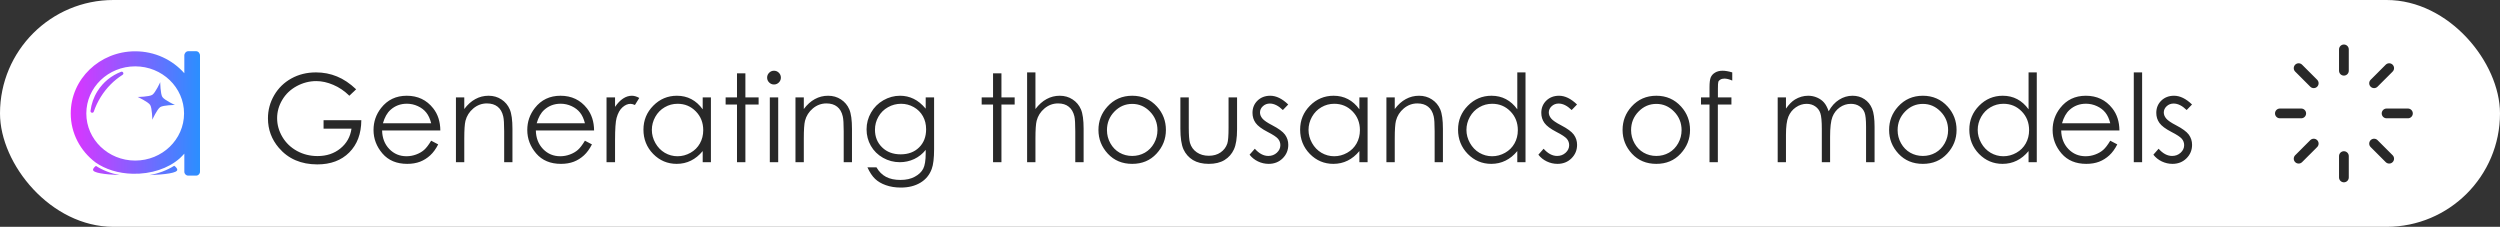 <svg xmlns="http://www.w3.org/2000/svg" width="1025" height="93" viewBox="0 0 1025 93" fill="none"><rect x="0" y="0" width="1025" height="93" fill="#333333" stroke="none"/><rect width="1025" height="93" rx="46.5" fill="white"></rect><path d="M49.632 29.438C45.708 30.953 42.276 33.657 39.932 37.436C38.38 39.936 37.455 42.662 37.112 45.446C37.008 46.284 38.182 46.562 38.454 45.763C39.153 43.714 40.096 41.704 41.293 39.776C43.666 35.953 46.764 32.893 50.252 30.685C50.965 30.234 50.419 29.135 49.633 29.439L49.632 29.438ZM66.571 39.758C65.746 38.472 65.699 33.693 65.699 33.693C65.699 33.693 63.723 38.036 62.449 38.87C61.175 39.703 56.44 39.75 56.44 39.75C56.44 39.75 60.743 41.744 61.569 43.029C62.395 44.315 62.441 49.093 62.441 49.093C62.441 49.093 64.417 44.75 65.69 43.916C66.964 43.083 71.699 43.036 71.699 43.036C71.699 43.036 67.395 41.042 66.57 39.758H66.571ZM71.43 67.968C68.495 69.811 65.008 71.124 61.251 71.808C67.923 71.538 72.688 70.894 72.688 69.606C72.688 69.211 72.243 68.493 71.428 67.968H71.43ZM38.14 69.606C38.14 70.858 42.661 71.501 49.047 71.785C45.44 71.104 42.134 69.823 39.334 68.027C38.568 68.545 38.14 69.225 38.14 69.606ZM81.999 22.742V70.408C81.999 71.287 81.293 72 80.423 72H77.151C76.28 72 75.575 71.288 75.575 70.408V62.988C75.014 63.625 74.422 64.236 73.8 64.818C73.783 64.834 73.768 64.848 73.751 64.864C73.737 64.876 73.723 64.889 73.709 64.903C69.036 69.066 61.931 71.416 54.41 71.243C48.548 71.106 43.189 69.434 39.111 66.555C32.955 61.891 29 54.65 29 46.516C29 32.443 40.834 21.034 55.429 21.034C63.504 21.034 70.728 24.53 75.575 30.032V22.742C75.575 21.863 76.291 21 77.162 21H80.434C81.304 21 82 21.861 82 22.742H81.999ZM75.462 46.518C75.462 35.85 66.492 27.202 55.427 27.202C44.362 27.202 35.392 35.85 35.392 46.518C35.392 57.186 44.362 65.834 55.427 65.834C66.492 65.834 75.462 57.186 75.462 46.518Z" fill="url(#paint0_linear_2664_13230)"></path><path d="M146.017 36.617L143.233 39.254C141.231 37.285 139.034 35.795 136.642 34.786C134.265 33.761 131.946 33.248 129.684 33.248C126.868 33.248 124.182 33.94 121.627 35.323C119.088 36.707 117.118 38.587 115.719 40.963C114.319 43.323 113.619 45.821 113.619 48.458C113.619 51.16 114.343 53.731 115.792 56.173C117.241 58.598 119.243 60.51 121.798 61.91C124.353 63.294 127.153 63.985 130.196 63.985C133.891 63.985 137.016 62.944 139.571 60.86C142.127 58.777 143.64 56.075 144.112 52.755H132.662V49.288H148.141C148.108 54.838 146.456 59.249 143.185 62.52C139.929 65.776 135.567 67.403 130.099 67.403C123.458 67.403 118.201 65.141 114.327 60.616C111.349 57.133 109.859 53.105 109.859 48.531C109.859 45.13 110.714 41.964 112.423 39.034C114.132 36.105 116.476 33.818 119.454 32.174C122.433 30.514 125.802 29.684 129.562 29.684C132.605 29.684 135.47 30.237 138.155 31.344C140.841 32.434 143.461 34.192 146.017 36.617ZM176.778 57.687L179.659 59.2C178.715 61.056 177.625 62.553 176.388 63.692C175.151 64.832 173.759 65.703 172.213 66.305C170.667 66.891 168.917 67.184 166.964 67.184C162.634 67.184 159.249 65.768 156.808 62.935C154.366 60.087 153.146 56.873 153.146 53.292C153.146 49.923 154.179 46.92 156.246 44.283C158.867 40.93 162.374 39.254 166.769 39.254C171.293 39.254 174.907 40.971 177.608 44.405C179.529 46.83 180.506 49.858 180.538 53.487H156.661C156.726 56.58 157.711 59.119 159.615 61.105C161.52 63.074 163.871 64.059 166.671 64.059C168.022 64.059 169.332 63.823 170.602 63.351C171.887 62.879 172.978 62.252 173.873 61.471C174.768 60.69 175.737 59.428 176.778 57.687ZM176.778 50.533C176.323 48.71 175.655 47.254 174.776 46.163C173.914 45.073 172.766 44.194 171.334 43.526C169.902 42.859 168.396 42.525 166.817 42.525C164.213 42.525 161.975 43.364 160.104 45.04C158.736 46.261 157.703 48.092 157.003 50.533H176.778ZM186.935 39.938H190.353V44.698C191.72 42.875 193.233 41.516 194.894 40.621C196.554 39.71 198.36 39.254 200.313 39.254C202.299 39.254 204.057 39.758 205.587 40.768C207.133 41.777 208.272 43.136 209.005 44.845C209.737 46.554 210.104 49.215 210.104 52.828V66.5H206.71V53.829C206.71 50.769 206.58 48.727 206.319 47.701C205.912 45.943 205.147 44.625 204.024 43.746C202.901 42.851 201.437 42.403 199.63 42.403C197.563 42.403 195.707 43.087 194.063 44.454C192.436 45.821 191.362 47.514 190.841 49.532C190.515 50.851 190.353 53.259 190.353 56.759V66.5H186.935V39.938ZM239.815 57.687L242.696 59.2C241.752 61.056 240.662 62.553 239.425 63.692C238.188 64.832 236.796 65.703 235.25 66.305C233.704 66.891 231.954 67.184 230.001 67.184C225.672 67.184 222.286 65.768 219.845 62.935C217.403 60.087 216.183 56.873 216.183 53.292C216.183 49.923 217.216 46.92 219.283 44.283C221.904 40.93 225.411 39.254 229.806 39.254C234.33 39.254 237.944 40.971 240.646 44.405C242.566 46.83 243.543 49.858 243.575 53.487H219.698C219.763 56.58 220.748 59.119 222.652 61.105C224.557 63.074 226.909 64.059 229.708 64.059C231.059 64.059 232.369 63.823 233.639 63.351C234.924 62.879 236.015 62.252 236.91 61.471C237.805 60.69 238.774 59.428 239.815 57.687ZM239.815 50.533C239.36 48.71 238.692 47.254 237.813 46.163C236.951 45.073 235.803 44.194 234.371 43.526C232.939 42.859 231.433 42.525 229.854 42.525C227.25 42.525 225.012 43.364 223.141 45.04C221.773 46.261 220.74 48.092 220.04 50.533H239.815ZM248.678 39.938H252.169V43.819C253.211 42.289 254.309 41.15 255.465 40.401C256.62 39.636 257.825 39.254 259.078 39.254C260.022 39.254 261.031 39.555 262.105 40.157L260.323 43.038C259.607 42.729 259.005 42.574 258.517 42.574C257.377 42.574 256.279 43.046 255.221 43.99C254.163 44.918 253.357 46.367 252.804 48.336C252.381 49.85 252.169 52.91 252.169 57.516V66.5H248.678V39.938ZM291.476 39.938V66.5H288.106V61.935C286.674 63.676 285.063 64.986 283.272 65.865C281.498 66.744 279.553 67.184 277.438 67.184C273.678 67.184 270.463 65.825 267.794 63.106C265.141 60.372 263.814 57.052 263.814 53.145C263.814 49.321 265.157 46.049 267.843 43.331C270.528 40.613 273.759 39.254 277.535 39.254C279.716 39.254 281.686 39.718 283.443 40.645C285.217 41.573 286.772 42.965 288.106 44.82V39.938H291.476ZM277.804 42.55C275.899 42.55 274.142 43.022 272.53 43.966C270.919 44.894 269.633 46.204 268.673 47.897C267.729 49.589 267.257 51.38 267.257 53.268C267.257 55.139 267.737 56.93 268.697 58.639C269.658 60.348 270.943 61.682 272.555 62.643C274.182 63.587 275.924 64.059 277.779 64.059C279.651 64.059 281.425 63.587 283.102 62.643C284.778 61.699 286.064 60.421 286.959 58.81C287.87 57.198 288.326 55.383 288.326 53.365C288.326 50.289 287.309 47.717 285.274 45.65C283.256 43.583 280.766 42.55 277.804 42.55ZM302.169 30.074H305.611V39.938H311.031V42.867H305.611V66.5H302.169V42.867H297.506V39.938H302.169V30.074ZM317.33 29C318.111 29 318.779 29.277 319.332 29.83C319.885 30.384 320.162 31.051 320.162 31.832C320.162 32.597 319.885 33.256 319.332 33.81C318.779 34.363 318.111 34.64 317.33 34.64C316.565 34.64 315.906 34.363 315.353 33.81C314.799 33.256 314.522 32.597 314.522 31.832C314.522 31.051 314.799 30.384 315.353 29.83C315.906 29.277 316.565 29 317.33 29ZM315.621 39.938H319.063V66.5H315.621V39.938ZM326.144 39.938H329.562V44.698C330.929 42.875 332.442 41.516 334.103 40.621C335.763 39.71 337.569 39.254 339.522 39.254C341.508 39.254 343.266 39.758 344.796 40.768C346.342 41.777 347.481 43.136 348.214 44.845C348.946 46.554 349.312 49.215 349.312 52.828V66.5H345.919V53.829C345.919 50.769 345.789 48.727 345.528 47.701C345.121 45.943 344.356 44.625 343.233 43.746C342.11 42.851 340.646 42.403 338.839 42.403C336.772 42.403 334.916 43.087 333.272 44.454C331.645 45.821 330.571 47.514 330.05 49.532C329.724 50.851 329.562 53.259 329.562 56.759V66.5H326.144V39.938ZM379.537 39.938H382.979V61.105C382.979 64.832 382.654 67.558 382.003 69.283C381.108 71.725 379.553 73.605 377.34 74.923C375.126 76.241 372.465 76.9 369.356 76.9C367.078 76.9 365.027 76.575 363.204 75.924C361.397 75.289 359.924 74.426 358.785 73.336C357.646 72.262 356.596 70.683 355.636 68.6H359.347C360.356 70.357 361.658 71.659 363.253 72.506C364.848 73.352 366.826 73.775 369.186 73.775C371.513 73.775 373.474 73.336 375.069 72.457C376.681 71.594 377.828 70.504 378.512 69.186C379.195 67.867 379.537 65.743 379.537 62.813V61.446C378.251 63.074 376.681 64.327 374.825 65.206C372.97 66.069 371 66.5 368.917 66.5C366.476 66.5 364.181 65.898 362.032 64.693C359.884 63.473 358.224 61.837 357.052 59.786C355.88 57.735 355.294 55.481 355.294 53.023C355.294 50.566 355.904 48.279 357.125 46.163C358.346 44.031 360.03 42.346 362.179 41.109C364.343 39.872 366.622 39.254 369.015 39.254C371 39.254 372.848 39.669 374.557 40.499C376.282 41.313 377.942 42.664 379.537 44.552V39.938ZM369.454 42.55C367.517 42.55 365.719 43.022 364.059 43.966C362.398 44.894 361.096 46.188 360.152 47.848C359.208 49.492 358.736 51.274 358.736 53.194C358.736 56.108 359.713 58.517 361.666 60.421C363.619 62.325 366.15 63.277 369.259 63.277C372.4 63.277 374.923 62.333 376.827 60.445C378.748 58.557 379.708 56.075 379.708 52.999C379.708 50.997 379.269 49.215 378.39 47.652C377.511 46.074 376.266 44.828 374.654 43.917C373.043 43.005 371.31 42.55 369.454 42.55ZM407.149 30.074H410.592V39.938H416.012V42.867H410.592V66.5H407.149V42.867H402.486V39.938H407.149V30.074ZM421.114 29.684H424.532V44.698C425.916 42.875 427.438 41.516 429.098 40.621C430.758 39.71 432.556 39.254 434.493 39.254C436.479 39.254 438.237 39.758 439.767 40.768C441.313 41.777 442.452 43.136 443.185 44.845C443.917 46.537 444.283 49.199 444.283 52.828V66.5H440.865V53.829C440.865 50.769 440.743 48.727 440.499 47.701C440.076 45.943 439.303 44.625 438.18 43.746C437.073 42.851 435.616 42.403 433.81 42.403C431.743 42.403 429.887 43.087 428.243 44.454C426.616 45.821 425.541 47.514 425.021 49.532C424.695 50.834 424.532 53.243 424.532 56.759V66.5H421.114V29.684ZM464.205 39.254C468.29 39.254 471.676 40.735 474.361 43.697C476.803 46.399 478.023 49.597 478.023 53.292C478.023 57.003 476.729 60.25 474.142 63.033C471.57 65.8 468.258 67.184 464.205 67.184C460.136 67.184 456.808 65.8 454.22 63.033C451.648 60.25 450.362 57.003 450.362 53.292C450.362 49.614 451.583 46.423 454.024 43.722C456.71 40.743 460.104 39.254 464.205 39.254ZM464.205 42.599C461.373 42.599 458.94 43.648 456.905 45.748C454.871 47.848 453.854 50.387 453.854 53.365C453.854 55.286 454.317 57.076 455.245 58.736C456.173 60.397 457.426 61.682 459.005 62.594C460.584 63.489 462.317 63.937 464.205 63.937C466.093 63.937 467.826 63.489 469.405 62.594C470.984 61.682 472.237 60.397 473.165 58.736C474.093 57.076 474.557 55.286 474.557 53.365C474.557 50.387 473.531 47.848 471.48 45.748C469.446 43.648 467.021 42.599 464.205 42.599ZM483.956 39.938H487.398V52.34C487.398 55.367 487.561 57.45 487.887 58.59C488.375 60.217 489.303 61.503 490.67 62.447C492.053 63.391 493.697 63.863 495.602 63.863C497.506 63.863 499.117 63.408 500.436 62.496C501.77 61.568 502.69 60.356 503.194 58.858C503.536 57.833 503.707 55.66 503.707 52.34V39.938H507.198V52.975C507.198 56.637 506.767 59.395 505.904 61.251C505.058 63.106 503.772 64.563 502.047 65.621C500.338 66.663 498.189 67.184 495.602 67.184C493.014 67.184 490.849 66.663 489.107 65.621C487.382 64.563 486.088 63.098 485.226 61.227C484.379 59.339 483.956 56.507 483.956 52.73V39.938ZM528.17 42.843L525.973 45.113C524.15 43.339 522.368 42.452 520.626 42.452C519.519 42.452 518.567 42.818 517.77 43.551C516.988 44.283 516.598 45.138 516.598 46.114C516.598 46.977 516.923 47.799 517.574 48.58C518.225 49.378 519.592 50.313 521.676 51.388C524.215 52.706 525.94 53.976 526.852 55.196C527.747 56.433 528.194 57.825 528.194 59.371C528.194 61.552 527.429 63.399 525.899 64.913C524.369 66.427 522.457 67.184 520.162 67.184C518.632 67.184 517.167 66.85 515.768 66.183C514.384 65.515 513.237 64.596 512.325 63.424L514.474 60.982C516.215 62.952 518.062 63.937 520.016 63.937C521.383 63.937 522.547 63.497 523.507 62.618C524.467 61.739 524.947 60.706 524.947 59.518C524.947 58.541 524.63 57.67 523.995 56.905C523.36 56.157 521.928 55.213 519.698 54.073C517.306 52.836 515.678 51.616 514.815 50.411C513.953 49.207 513.521 47.831 513.521 46.285C513.521 44.267 514.205 42.59 515.572 41.256C516.956 39.921 518.697 39.254 520.797 39.254C523.238 39.254 525.696 40.45 528.17 42.843ZM560.714 39.938V66.5H557.345V61.935C555.912 63.676 554.301 64.986 552.511 65.865C550.737 66.744 548.792 67.184 546.676 67.184C542.916 67.184 539.701 65.825 537.032 63.106C534.379 60.372 533.053 57.052 533.053 53.145C533.053 49.321 534.396 46.049 537.081 43.331C539.767 40.613 542.997 39.254 546.773 39.254C548.954 39.254 550.924 39.718 552.682 40.645C554.456 41.573 556.01 42.965 557.345 44.82V39.938H560.714ZM547.042 42.55C545.138 42.55 543.38 43.022 541.769 43.966C540.157 44.894 538.871 46.204 537.911 47.897C536.967 49.589 536.495 51.38 536.495 53.268C536.495 55.139 536.975 56.93 537.936 58.639C538.896 60.348 540.182 61.682 541.793 62.643C543.421 63.587 545.162 64.059 547.018 64.059C548.889 64.059 550.663 63.587 552.34 62.643C554.016 61.699 555.302 60.421 556.197 58.81C557.109 57.198 557.564 55.383 557.564 53.365C557.564 50.289 556.547 47.717 554.513 45.65C552.494 43.583 550.004 42.55 547.042 42.55ZM568.429 39.938H571.847V44.698C573.214 42.875 574.728 41.516 576.388 40.621C578.048 39.71 579.854 39.254 581.808 39.254C583.793 39.254 585.551 39.758 587.081 40.768C588.627 41.777 589.767 43.136 590.499 44.845C591.231 46.554 591.598 49.215 591.598 52.828V66.5H588.204V53.829C588.204 50.769 588.074 48.727 587.813 47.701C587.407 45.943 586.642 44.625 585.519 43.746C584.396 42.851 582.931 42.403 581.124 42.403C579.057 42.403 577.201 43.087 575.558 44.454C573.93 45.821 572.856 47.514 572.335 49.532C572.009 50.851 571.847 53.259 571.847 56.759V66.5H568.429V39.938ZM625.46 29.684V66.5H622.091V61.935C620.659 63.676 619.047 64.986 617.257 65.865C615.483 66.744 613.538 67.184 611.422 67.184C607.662 67.184 604.448 65.825 601.778 63.106C599.125 60.372 597.799 57.052 597.799 53.145C597.799 49.321 599.142 46.049 601.827 43.331C604.513 40.613 607.743 39.254 611.52 39.254C613.701 39.254 615.67 39.718 617.428 40.645C619.202 41.573 620.756 42.965 622.091 44.82V29.684H625.46ZM611.788 42.55C609.884 42.55 608.126 43.022 606.515 43.966C604.903 44.894 603.618 46.204 602.657 47.897C601.713 49.589 601.241 51.38 601.241 53.268C601.241 55.139 601.721 56.93 602.682 58.639C603.642 60.348 604.928 61.682 606.539 62.643C608.167 63.587 609.908 64.059 611.764 64.059C613.635 64.059 615.41 63.587 617.086 62.643C618.762 61.699 620.048 60.421 620.943 58.81C621.855 57.198 622.311 55.383 622.311 53.365C622.311 50.289 621.293 47.717 619.259 45.65C617.241 43.583 614.75 42.55 611.788 42.55ZM646.578 42.843L644.381 45.113C642.558 43.339 640.776 42.452 639.034 42.452C637.927 42.452 636.975 42.818 636.178 43.551C635.396 44.283 635.006 45.138 635.006 46.114C635.006 46.977 635.331 47.799 635.982 48.58C636.633 49.378 638.001 50.313 640.084 51.388C642.623 52.706 644.348 53.976 645.26 55.196C646.155 56.433 646.603 57.825 646.603 59.371C646.603 61.552 645.838 63.399 644.308 64.913C642.778 66.427 640.865 67.184 638.57 67.184C637.04 67.184 635.576 66.85 634.176 66.183C632.792 65.515 631.645 64.596 630.733 63.424L632.882 60.982C634.623 62.952 636.471 63.937 638.424 63.937C639.791 63.937 640.955 63.497 641.915 62.618C642.875 61.739 643.355 60.706 643.355 59.518C643.355 58.541 643.038 57.67 642.403 56.905C641.769 56.157 640.336 55.213 638.106 54.073C635.714 52.836 634.086 51.616 633.224 50.411C632.361 49.207 631.93 47.831 631.93 46.285C631.93 44.267 632.613 42.59 633.98 41.256C635.364 39.921 637.105 39.254 639.205 39.254C641.646 39.254 644.104 40.45 646.578 42.843ZM679.098 39.254C683.183 39.254 686.568 40.735 689.254 43.697C691.695 46.399 692.916 49.597 692.916 53.292C692.916 57.003 691.622 60.25 689.034 63.033C686.463 65.8 683.15 67.184 679.098 67.184C675.029 67.184 671.7 65.8 669.112 63.033C666.541 60.25 665.255 57.003 665.255 53.292C665.255 49.614 666.476 46.423 668.917 43.722C671.603 40.743 674.996 39.254 679.098 39.254ZM679.098 42.599C676.266 42.599 673.832 43.648 671.798 45.748C669.763 47.848 668.746 50.387 668.746 53.365C668.746 55.286 669.21 57.076 670.138 58.736C671.065 60.397 672.319 61.682 673.897 62.594C675.476 63.489 677.21 63.937 679.098 63.937C680.986 63.937 682.719 63.489 684.298 62.594C685.877 61.682 687.13 60.397 688.058 58.736C688.985 57.076 689.449 55.286 689.449 53.365C689.449 50.387 688.424 47.848 686.373 45.748C684.339 43.648 681.913 42.599 679.098 42.599ZM710.226 29.684V33.028C708.972 32.491 707.898 32.223 707.003 32.223C706.336 32.223 705.782 32.361 705.343 32.638C704.903 32.898 704.627 33.207 704.513 33.565C704.399 33.907 704.342 34.835 704.342 36.349V39.938H709.884V42.867H704.317V66.5H700.899V42.867H697.408V39.938H700.899V35.787C700.899 33.883 701.07 32.524 701.412 31.71C701.77 30.896 702.364 30.245 703.194 29.757C704.041 29.252 705.058 29 706.246 29C707.353 29 708.679 29.228 710.226 29.684ZM728.854 39.938H732.247V44.527C733.435 42.835 734.656 41.598 735.909 40.816C737.634 39.775 739.449 39.254 741.354 39.254C742.639 39.254 743.86 39.506 745.016 40.011C746.171 40.515 747.115 41.191 747.848 42.037C748.58 42.867 749.215 44.063 749.752 45.626C750.891 43.543 752.315 41.964 754.024 40.89C755.733 39.799 757.573 39.254 759.542 39.254C761.381 39.254 763.001 39.718 764.4 40.645C765.816 41.573 766.866 42.867 767.55 44.527C768.233 46.188 768.575 48.678 768.575 51.998V66.5H765.084V51.998C765.084 49.15 764.881 47.197 764.474 46.139C764.067 45.065 763.367 44.202 762.374 43.551C761.397 42.9 760.226 42.574 758.858 42.574C757.198 42.574 755.676 43.062 754.293 44.039C752.926 45.016 751.925 46.318 751.29 47.945C750.655 49.573 750.338 52.291 750.338 56.1V66.5H746.944V52.901C746.944 49.695 746.741 47.522 746.334 46.383C745.943 45.227 745.252 44.308 744.259 43.624C743.266 42.924 742.086 42.574 740.719 42.574C739.14 42.574 737.659 43.054 736.275 44.015C734.908 44.959 733.891 46.236 733.224 47.848C732.573 49.459 732.247 51.925 732.247 55.245V66.5H728.854V39.938ZM788.375 39.254C792.46 39.254 795.846 40.735 798.531 43.697C800.973 46.399 802.193 49.597 802.193 53.292C802.193 57.003 800.899 60.25 798.312 63.033C795.74 65.8 792.428 67.184 788.375 67.184C784.306 67.184 780.978 65.8 778.39 63.033C775.818 60.25 774.532 57.003 774.532 53.292C774.532 49.614 775.753 46.423 778.194 43.722C780.88 40.743 784.273 39.254 788.375 39.254ZM788.375 42.599C785.543 42.599 783.11 43.648 781.075 45.748C779.041 47.848 778.023 50.387 778.023 53.365C778.023 55.286 778.487 57.076 779.415 58.736C780.343 60.397 781.596 61.682 783.175 62.594C784.754 63.489 786.487 63.937 788.375 63.937C790.263 63.937 791.996 63.489 793.575 62.594C795.154 61.682 796.407 60.397 797.335 58.736C798.263 57.076 798.727 55.286 798.727 53.365C798.727 50.387 797.701 47.848 795.65 45.748C793.616 43.648 791.191 42.599 788.375 42.599ZM835.079 29.684V66.5H831.71V61.935C830.278 63.676 828.666 64.986 826.876 65.865C825.102 66.744 823.157 67.184 821.041 67.184C817.281 67.184 814.067 65.825 811.397 63.106C808.744 60.372 807.418 57.052 807.418 53.145C807.418 49.321 808.761 46.049 811.446 43.331C814.132 40.613 817.363 39.254 821.139 39.254C823.32 39.254 825.289 39.718 827.047 40.645C828.821 41.573 830.375 42.965 831.71 44.82V29.684H835.079ZM821.407 42.55C819.503 42.55 817.745 43.022 816.134 43.966C814.522 44.894 813.237 46.204 812.276 47.897C811.332 49.589 810.86 51.38 810.86 53.268C810.86 55.139 811.34 56.93 812.301 58.639C813.261 60.348 814.547 61.682 816.158 62.643C817.786 63.587 819.527 64.059 821.383 64.059C823.255 64.059 825.029 63.587 826.705 62.643C828.382 61.699 829.667 60.421 830.562 58.81C831.474 57.198 831.93 55.383 831.93 53.365C831.93 50.289 830.912 47.717 828.878 45.65C826.86 43.583 824.369 42.55 821.407 42.55ZM865.206 57.687L868.087 59.2C867.143 61.056 866.052 62.553 864.815 63.692C863.578 64.832 862.187 65.703 860.641 66.305C859.094 66.891 857.345 67.184 855.392 67.184C851.062 67.184 847.677 65.768 845.235 62.935C842.794 60.087 841.573 56.873 841.573 53.292C841.573 49.923 842.607 46.92 844.674 44.283C847.294 40.93 850.802 39.254 855.196 39.254C859.721 39.254 863.334 40.971 866.036 44.405C867.957 46.83 868.933 49.858 868.966 53.487H845.089C845.154 56.58 846.139 59.119 848.043 61.105C849.947 63.074 852.299 64.059 855.099 64.059C856.45 64.059 857.76 63.823 859.029 63.351C860.315 62.879 861.406 62.252 862.301 61.471C863.196 60.69 864.164 59.428 865.206 57.687ZM865.206 50.533C864.75 48.71 864.083 47.254 863.204 46.163C862.341 45.073 861.194 44.194 859.762 43.526C858.329 42.859 856.824 42.525 855.245 42.525C852.641 42.525 850.403 43.364 848.531 45.04C847.164 46.261 846.131 48.092 845.431 50.533H865.206ZM874.85 29.684H878.268V66.5H874.85V29.684ZM898.727 42.843L896.529 45.113C894.706 43.339 892.924 42.452 891.183 42.452C890.076 42.452 889.124 42.818 888.326 43.551C887.545 44.283 887.154 45.138 887.154 46.114C887.154 46.977 887.48 47.799 888.131 48.58C888.782 49.378 890.149 50.313 892.232 51.388C894.771 52.706 896.497 53.976 897.408 55.196C898.303 56.433 898.751 57.825 898.751 59.371C898.751 61.552 897.986 63.399 896.456 64.913C894.926 66.427 893.014 67.184 890.719 67.184C889.189 67.184 887.724 66.85 886.324 66.183C884.941 65.515 883.793 64.596 882.882 63.424L885.03 60.982C886.772 62.952 888.619 63.937 890.572 63.937C891.939 63.937 893.103 63.497 894.063 62.618C895.024 61.739 895.504 60.706 895.504 59.518C895.504 58.541 895.187 57.67 894.552 56.905C893.917 56.157 892.485 55.213 890.255 54.073C887.862 52.836 886.235 51.616 885.372 50.411C884.509 49.207 884.078 47.831 884.078 46.285C884.078 44.267 884.762 42.59 886.129 41.256C887.512 39.921 889.254 39.254 891.354 39.254C893.795 39.254 896.253 40.45 898.727 42.843Z" fill="#282828"></path><path d="M961 20.25V29" stroke="#282828" stroke-width="4" stroke-linecap="round"></path><path d="M961 64V72.75" stroke="#282828" stroke-width="4" stroke-linecap="round"></path><path d="M987.25 46.5H978.5" stroke="#282828" stroke-width="4" stroke-linecap="round"></path><path d="M943.5 46.5H934.75" stroke="#282828" stroke-width="4" stroke-linecap="round"></path><path d="M979.56 27.941L973.373 34.129" stroke="#282828" stroke-width="4" stroke-linecap="round"></path><path d="M948.628 58.873L942.44 65.06" stroke="#282828" stroke-width="4" stroke-linecap="round"></path><path d="M979.56 65.06L973.373 58.873" stroke="#282828" stroke-width="4" stroke-linecap="round"></path><path d="M948.628 34.129L942.44 27.941" stroke="#282828" stroke-width="4" stroke-linecap="round"></path><defs><linearGradient id="paint0_linear_2664_13230" x1="28.998" y1="41.037" x2="94.523" y2="41.037" gradientUnits="userSpaceOnUse"><stop stop-color="#DE33FF"></stop><stop offset="1" stop-color="#00A5FF"></stop></linearGradient></defs></svg>